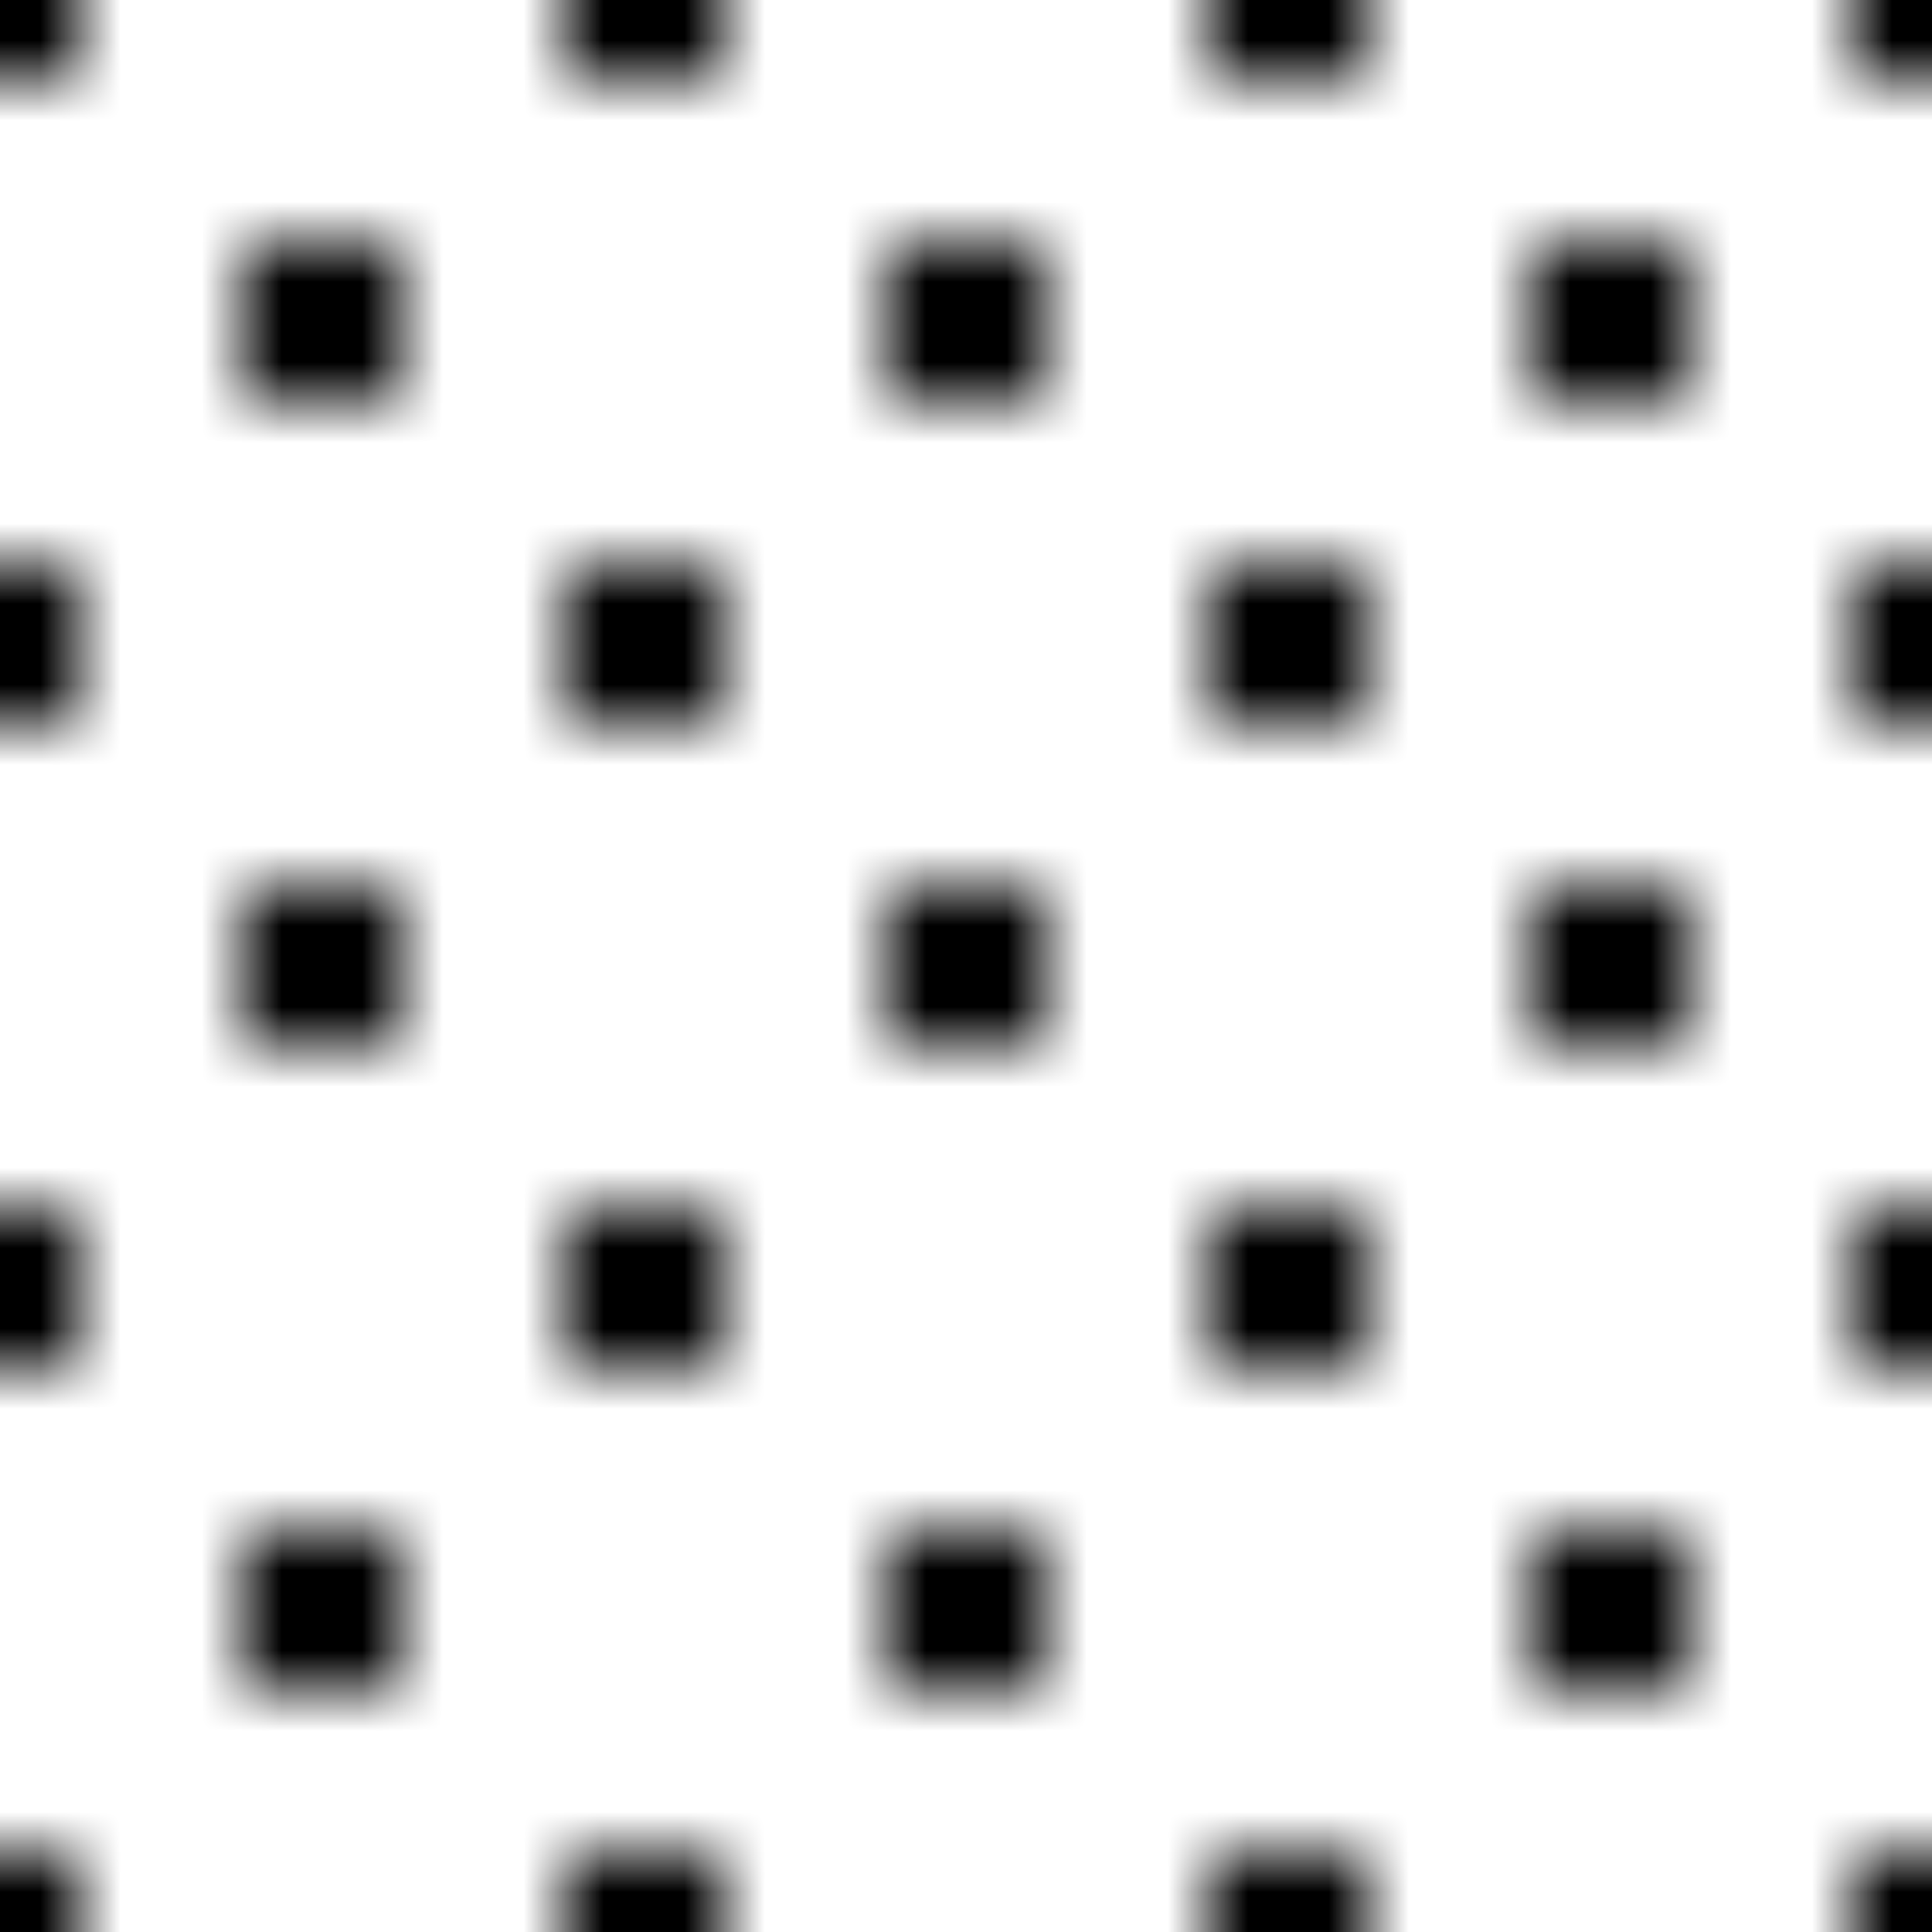 <svg xmlns="http://www.w3.org/2000/svg" xmlns:xlink="http://www.w3.org/1999/xlink" width="24" height="24" viewBox="0 0 24 24" xml:space="preserve">
    <defs>
        <pattern id="pattern-28" patternUnits="userSpaceOnUse" width="8" height="8">
    <path d="M3,3 l2,0 l0,2 l-2,0 l0,-2 M0,0 l1,0 l0,1 l-1,0 l0,-1 M7,0 l1,0 l0,1 l-1,0 l0,-1 M0,7 l1,0 l0,1 l-1,0 l0,-1 M7,7 l1,0 l0,1 l-1,0 l0,-1" fill="hotpink" style="fill: currentcolor" />
</pattern>
    </defs>
    <rect x="0" y="0" width="24" height="24" fill="url(#pattern-28)" />
</svg>